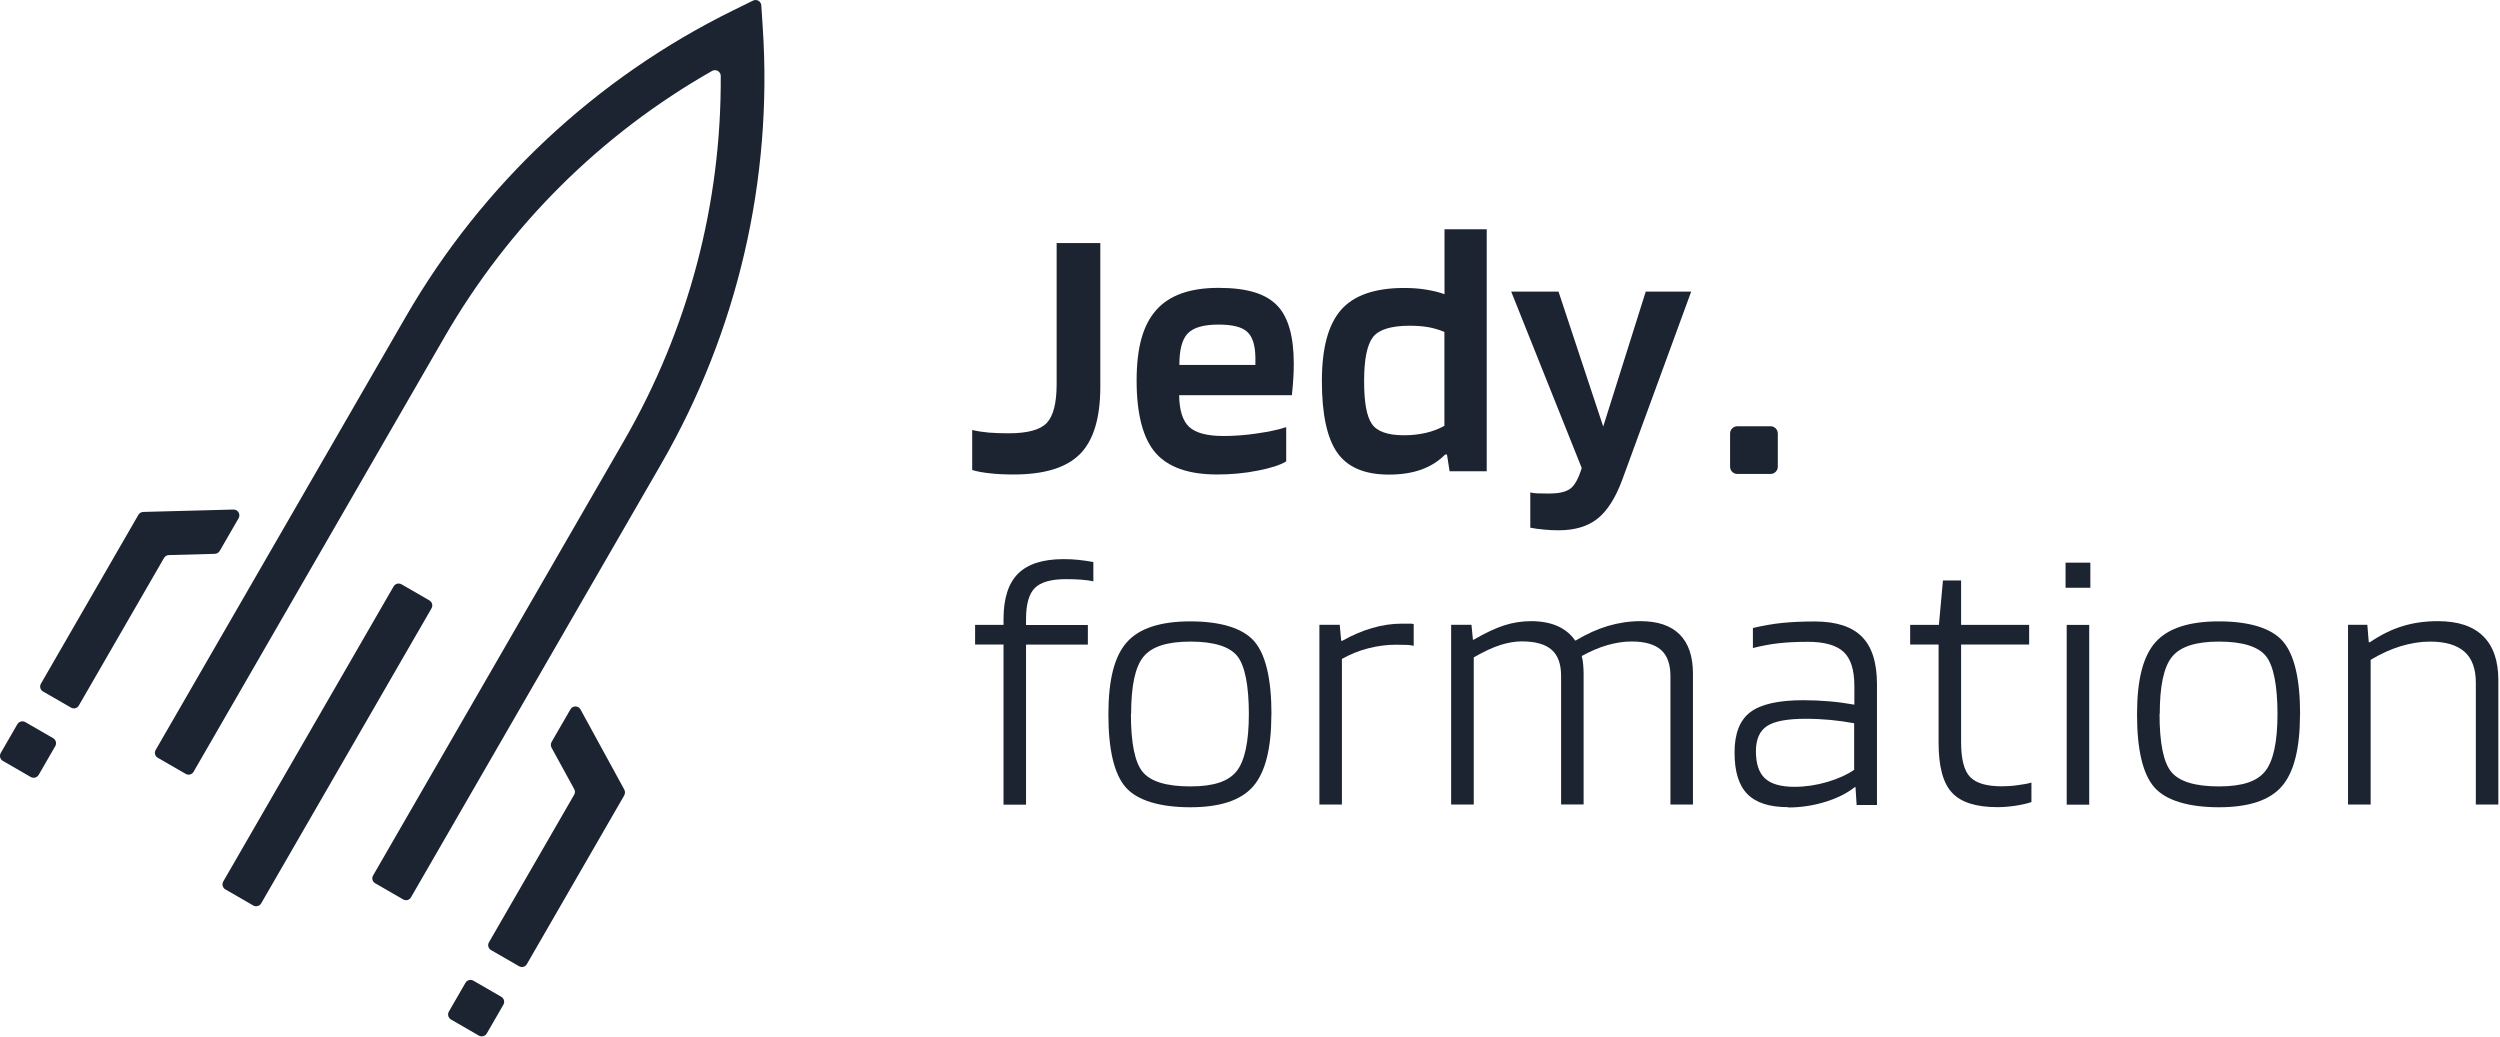 <svg width="241" height="100" viewBox="0 0 241 100" fill="none" xmlns="http://www.w3.org/2000/svg">
<g clip-path="url(#clip0_1483_623)">
<path d="M38.86 86.7L36.17 85.15C35.9 85 35.81 84.66 35.97 84.39L60.16 42.48C66.36 31.73 69.55 19.66 69.48 7.32C69.48 6.89 69.01 6.63 68.64 6.84C57.92 12.94 49.06 21.74 42.85 32.49L18.66 74.4C18.51 74.67 18.17 74.76 17.9 74.6L15.21 73.05C14.94 72.9 14.85 72.56 15.01 72.29L39.12 30.53C46.48 17.79 57.45 7.51 70.66 1.01L72.59 0.06C72.95 -0.12 73.37 0.13 73.39 0.52L73.53 2.66C74.5 17.35 71.09 31.99 63.73 44.74L39.62 86.5C39.47 86.77 39.13 86.86 38.86 86.7Z" fill="#1C2331"/>
<path d="M60.18 76.67L50.79 92.94C50.64 93.21 50.3 93.3 50.03 93.14L47.34 91.59C47.07 91.44 46.98 91.1 47.14 90.83L55.35 76.61C55.45 76.44 55.45 76.23 55.35 76.06L53.17 72.08C53.08 71.91 53.08 71.7 53.17 71.53L54.99 68.38C55.21 68 55.75 68.01 55.96 68.39L60.18 76.11C60.27 76.28 60.27 76.49 60.18 76.66V76.67Z" fill="#1C2331"/>
<path d="M13.8 49.35L22.5 49.12C22.94 49.11 23.22 49.58 23 49.96L21.18 53.11C21.08 53.28 20.91 53.38 20.71 53.39L16.28 53.51C16.09 53.51 15.91 53.62 15.81 53.79L7.6 68.01C7.45 68.28 7.11 68.37 6.84 68.21L4.15 66.66C3.88 66.51 3.79 66.17 3.95 65.9L13.34 49.63C13.44 49.46 13.61 49.36 13.81 49.35H13.8Z" fill="#1C2331"/>
<path d="M37.943 56.533L21.523 84.973C21.369 85.241 21.46 85.584 21.728 85.738L24.413 87.288C24.681 87.443 25.023 87.351 25.178 87.083L41.598 58.643C41.752 58.375 41.661 58.033 41.393 57.878L38.708 56.328C38.44 56.173 38.098 56.265 37.943 56.533Z" fill="#1C2331"/>
<path d="M44.872 94.744L43.272 97.515C43.117 97.783 43.209 98.125 43.477 98.28L46.161 99.83C46.429 99.985 46.772 99.893 46.926 99.625L48.526 96.854C48.681 96.586 48.589 96.243 48.321 96.089L45.637 94.539C45.369 94.384 45.026 94.476 44.872 94.744Z" fill="#1C2331"/>
<path d="M1.673 69.816L0.073 72.587C-0.082 72.855 0.01 73.198 0.278 73.352L2.963 74.902C3.23 75.057 3.573 74.965 3.728 74.697L5.328 71.926C5.482 71.658 5.39 71.316 5.123 71.161L2.438 69.611C2.17 69.457 1.828 69.548 1.673 69.816Z" fill="#1C2331"/>
<path d="M101.86 37.04V23.43H106.07V37.29C106.07 40.28 105.42 42.44 104.12 43.76C102.82 45.08 100.69 45.74 97.72 45.74C96.88 45.74 96.12 45.71 95.46 45.63C94.79 45.56 94.21 45.46 93.72 45.31V41.45C94.21 41.57 94.74 41.65 95.3 41.7C95.86 41.75 96.5 41.77 97.23 41.77C99.05 41.77 100.28 41.44 100.91 40.77C101.54 40.1 101.86 38.86 101.86 37.03V37.04Z" fill="#1C2331"/>
<path d="M123.99 41.18V44.48C123.41 44.83 122.49 45.13 121.24 45.37C119.99 45.62 118.68 45.74 117.33 45.74C114.57 45.74 112.59 45.04 111.38 43.64C110.18 42.24 109.57 39.92 109.57 36.69C109.57 33.46 110.2 31.31 111.46 29.89C112.72 28.46 114.72 27.75 117.46 27.75C120.2 27.75 121.97 28.3 123.07 29.4C124.17 30.5 124.72 32.38 124.72 35.05C124.72 35.54 124.71 35.99 124.68 36.4C124.66 36.81 124.61 37.38 124.54 38.1H113.67C113.69 39.55 114.01 40.57 114.63 41.15C115.25 41.73 116.35 42.03 117.94 42.03C118.99 42.03 120.08 41.95 121.2 41.78C122.32 41.62 123.25 41.42 123.97 41.18H123.99ZM117.47 31.29C116.04 31.29 115.06 31.57 114.51 32.13C113.96 32.69 113.69 33.71 113.69 35.18H121.02V34.44C121 33.25 120.73 32.42 120.21 31.97C119.7 31.51 118.78 31.29 117.47 31.29Z" fill="#1C2331"/>
<path d="M139.25 22.1H143.32V45.43H139.74L139.49 43.82H139.31C138.66 44.48 137.88 44.96 136.98 45.28C136.08 45.6 135.04 45.75 133.88 45.75C131.56 45.75 129.91 45.05 128.92 43.65C127.93 42.25 127.43 39.94 127.43 36.74C127.43 33.54 128.04 31.3 129.27 29.88C130.5 28.47 132.53 27.76 135.36 27.76C136.11 27.76 136.82 27.81 137.48 27.92C138.15 28.03 138.74 28.17 139.25 28.36V22.12V22.1ZM135.92 31.4C134.12 31.4 132.93 31.76 132.36 32.49C131.79 33.22 131.5 34.63 131.5 36.73C131.5 38.83 131.75 40.14 132.25 40.87C132.75 41.6 133.79 41.96 135.35 41.96C136.1 41.96 136.8 41.88 137.45 41.73C138.1 41.58 138.7 41.35 139.24 41.05V32C138.75 31.79 138.23 31.64 137.7 31.54C137.16 31.45 136.57 31.4 135.91 31.4H135.92Z" fill="#1C2331"/>
<path d="M149.46 47.57C150.32 47.57 150.97 47.41 151.39 47.1C151.81 46.78 152.17 46.12 152.48 45.12L145.68 28.11H150.24L154.55 41.12L158.65 28.11H163.03L156.4 46.21C155.75 47.99 154.94 49.25 154 50C153.05 50.75 151.81 51.12 150.26 51.12C149.79 51.12 149.31 51.1 148.82 51.05C148.33 51 147.9 50.95 147.52 50.87V47.47C147.71 47.52 147.93 47.55 148.19 47.56C148.45 47.57 148.87 47.58 149.45 47.58L149.46 47.57Z" fill="#1C2331"/>
<path d="M96.74 62.13H94V60.24H96.74V59.68C96.74 57.69 97.21 56.23 98.14 55.3C99.07 54.37 100.54 53.9 102.52 53.9C103.01 53.9 103.49 53.92 103.96 53.97C104.43 54.02 104.91 54.09 105.4 54.18V56.04C105.12 55.97 104.73 55.92 104.24 55.88C103.75 55.84 103.26 55.83 102.77 55.83C101.34 55.83 100.34 56.11 99.77 56.67C99.2 57.23 98.91 58.23 98.91 59.65V60.25H104.87V62.14H98.91V77.57H96.74V62.14V62.13Z" fill="#1C2331"/>
<path d="M122.56 68.87C122.56 72.14 121.98 74.45 120.81 75.8C119.64 77.15 117.62 77.82 114.74 77.82C111.86 77.82 109.65 77.18 108.53 75.91C107.41 74.64 106.85 72.29 106.85 68.88C106.85 65.47 107.44 63.26 108.62 61.92C109.8 60.58 111.84 59.9 114.74 59.9C117.64 59.9 119.79 60.54 120.9 61.81C122.01 63.08 122.57 65.44 122.57 68.88L122.56 68.87ZM109.02 68.83C109.02 71.64 109.4 73.5 110.16 74.42C110.92 75.34 112.45 75.81 114.74 75.81C117.03 75.81 118.43 75.32 119.21 74.34C119.99 73.36 120.39 71.52 120.39 68.83C120.39 66.14 120.02 64.16 119.27 63.24C118.52 62.32 117.01 61.85 114.75 61.85C112.49 61.85 111.02 62.34 110.23 63.31C109.43 64.28 109.04 66.12 109.04 68.83H109.02Z" fill="#1C2331"/>
<path d="M129.36 77.56H127.19V60.23H129.15L129.29 61.77H129.4C130.36 61.23 131.32 60.82 132.28 60.54C133.24 60.26 134.19 60.12 135.12 60.12H135.93C136.07 60.12 136.19 60.13 136.28 60.16V62.26C136.12 62.21 135.91 62.18 135.67 62.17C135.43 62.16 135.06 62.15 134.56 62.15C133.67 62.15 132.78 62.27 131.89 62.5C131 62.73 130.16 63.07 129.36 63.52V77.55V77.56Z" fill="#1C2331"/>
<path d="M142.06 77.56H139.89V60.23H141.85L141.99 61.67H142.06C143.18 61.02 144.17 60.55 145.02 60.28C145.87 60.01 146.73 59.88 147.6 59.88C148.58 59.88 149.43 60.04 150.14 60.35C150.85 60.67 151.42 61.13 151.84 61.74H151.91C152.96 61.11 154 60.64 155.01 60.34C156.03 60.04 157.07 59.88 158.15 59.88C159.81 59.88 161.07 60.31 161.92 61.16C162.77 62.01 163.2 63.27 163.2 64.93V77.56H161.03V65.18C161.03 64.03 160.73 63.19 160.12 62.65C159.51 62.11 158.56 61.84 157.28 61.84C156.53 61.84 155.75 61.96 154.95 62.19C154.14 62.42 153.32 62.78 152.48 63.24C152.55 63.52 152.6 63.8 152.62 64.08C152.64 64.36 152.66 64.64 152.66 64.92V77.55H150.49V65.17C150.49 64.02 150.19 63.18 149.58 62.64C148.97 62.1 148.01 61.83 146.7 61.83C146.05 61.83 145.35 61.95 144.63 62.18C143.9 62.41 143.05 62.81 142.07 63.37V77.54L142.06 77.56Z" fill="#1C2331"/>
<path d="M172.36 77.81C170.58 77.81 169.28 77.39 168.45 76.55C167.62 75.71 167.21 74.38 167.21 72.55C167.21 70.72 167.71 69.43 168.72 68.66C169.73 67.89 171.43 67.5 173.84 67.5C174.7 67.5 175.55 67.54 176.37 67.61C177.19 67.68 177.98 67.79 178.76 67.93V66.11C178.76 64.57 178.41 63.47 177.71 62.83C177.01 62.19 175.86 61.87 174.27 61.87C173.19 61.87 172.25 61.92 171.45 62.01C170.64 62.1 169.82 62.26 168.98 62.47V60.54C169.96 60.31 170.9 60.14 171.8 60.05C172.7 59.96 173.75 59.91 174.94 59.91C177 59.91 178.51 60.4 179.48 61.37C180.45 62.34 180.94 63.87 180.94 65.95V77.6H178.98L178.87 75.88H178.8C178.07 76.46 177.13 76.94 175.96 77.3C174.79 77.66 173.6 77.84 172.38 77.84L172.36 77.81ZM174.08 69.29C172.3 69.29 171.06 69.52 170.34 69.99C169.63 70.46 169.27 71.27 169.27 72.41C169.27 73.63 169.56 74.5 170.15 75.04C170.73 75.58 171.68 75.85 172.99 75.85C174.04 75.85 175.1 75.69 176.16 75.38C177.22 75.06 178.08 74.67 178.74 74.21V69.72C177.97 69.58 177.2 69.47 176.44 69.4C175.68 69.33 174.89 69.29 174.07 69.29H174.08Z" fill="#1C2331"/>
<path d="M195.83 75.46V77.32C195.41 77.46 194.9 77.58 194.3 77.67C193.7 77.76 193.13 77.81 192.56 77.81C190.5 77.81 189.04 77.35 188.18 76.42C187.31 75.5 186.88 73.89 186.88 71.6V62.13H184.14V60.24H186.91L187.3 55.96H189.05V60.24H195.61V62.13H189.05V71.53C189.05 73.19 189.34 74.32 189.93 74.91C190.51 75.51 191.53 75.8 192.98 75.8C193.45 75.8 193.96 75.77 194.51 75.69C195.06 75.62 195.5 75.54 195.83 75.44V75.46Z" fill="#1C2331"/>
<path d="M201.51 56.66H199.12V54.24H201.51V56.66ZM201.4 77.57H199.23V60.24H201.4V77.57Z" fill="#1C2331"/>
<path d="M221.72 68.87C221.72 72.14 221.14 74.45 219.97 75.8C218.8 77.15 216.78 77.82 213.9 77.82C211.02 77.82 208.81 77.18 207.69 75.91C206.57 74.64 206.01 72.29 206.01 68.88C206.01 65.47 206.6 63.26 207.78 61.92C208.96 60.58 211 59.9 213.9 59.9C216.8 59.9 218.95 60.54 220.06 61.81C221.17 63.08 221.73 65.44 221.73 68.88L221.72 68.87ZM208.18 68.83C208.18 71.64 208.56 73.5 209.32 74.42C210.08 75.34 211.61 75.81 213.9 75.81C216.19 75.81 217.59 75.32 218.37 74.34C219.15 73.36 219.55 71.52 219.55 68.83C219.55 66.14 219.18 64.16 218.43 63.24C217.68 62.32 216.17 61.85 213.91 61.85C211.65 61.85 210.18 62.34 209.39 63.31C208.59 64.28 208.2 66.12 208.2 68.83H208.18Z" fill="#1C2331"/>
<path d="M228.52 77.56H226.35V60.23H228.21L228.35 61.91H228.46C229.49 61.21 230.53 60.69 231.58 60.37C232.63 60.04 233.78 59.88 235.02 59.88C236.94 59.88 238.39 60.36 239.37 61.32C240.35 62.28 240.84 63.69 240.84 65.56V77.56H238.67V65.81C238.67 64.48 238.31 63.48 237.58 62.83C236.85 62.18 235.74 61.85 234.25 61.85C233.34 61.85 232.4 62 231.44 62.29C230.48 62.58 229.51 63.02 228.53 63.61V77.57L228.52 77.56Z" fill="#1C2331"/>
<path d="M170.68 41.09H167.48C167.093 41.09 166.78 41.403 166.78 41.79V44.99C166.78 45.377 167.093 45.69 167.48 45.69H170.68C171.066 45.69 171.38 45.377 171.38 44.99V41.79C171.38 41.403 171.066 41.09 170.68 41.09Z" fill="#1C2331"/>
</g>
<defs>
<clipPath id="clip0_1483_623">
<rect width="240.83" height="99.91" fill="white"/>
</clipPath>
</defs>
</svg>
